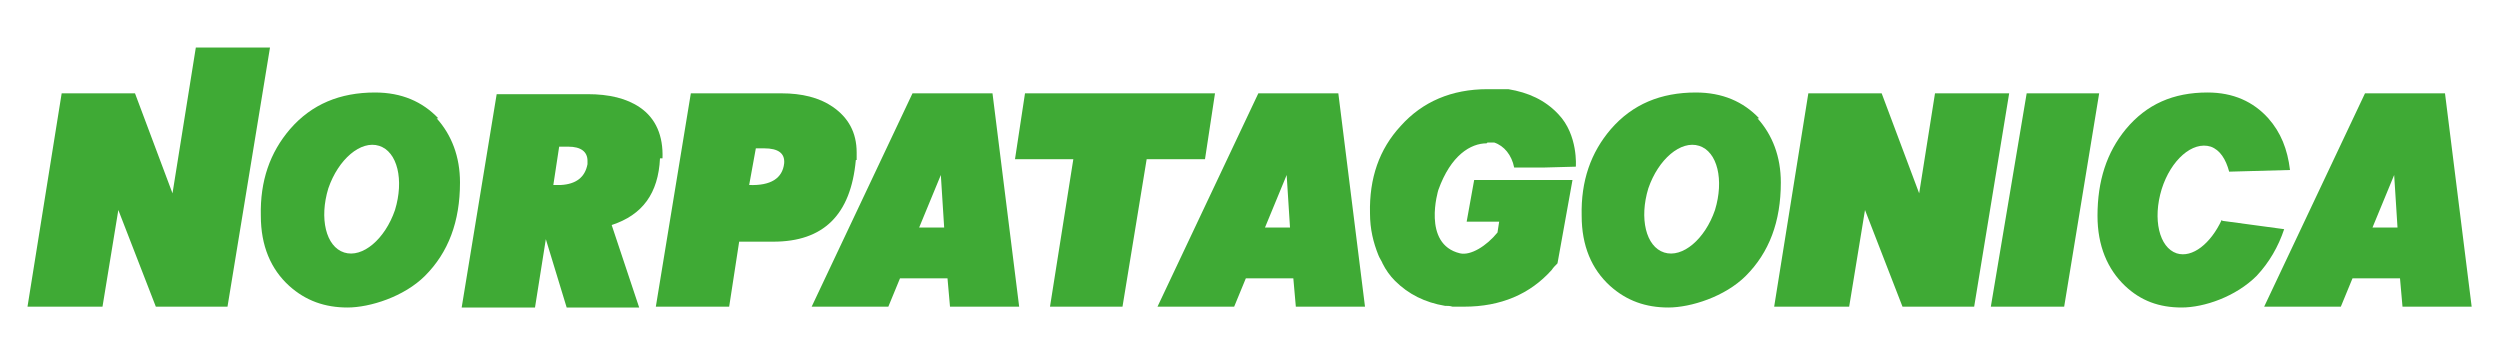 <?xml version="1.0" encoding="UTF-8"?>
<svg id="Capa_1" xmlns="http://www.w3.org/2000/svg" version="1.1" viewBox="0 0 300 42.5">
  <!-- Generator: Adobe Illustrator 29.4.0, SVG Export Plug-In . SVG Version: 2.1.0 Build 152)  -->
  <defs>
    <style>
      .st0 {
        fill: #3faa35;
      }
    </style>
  </defs>
  <path class="st0" d="M211.1,14.2c-1.9-2-4.4-3.1-7.6-3.1-4.2,0-7.6,1.4-10.2,4.4-2.4,2.8-3.6,6.2-3.5,10.4,0,3.6,1.2,6.4,3.4,8.4,2,1.8,4.3,2.6,7,2.6s6.8-1.3,9.3-3.8c2.8-2.8,4.2-6.5,4.2-11.2,0-3.1-1-5.7-2.8-7.7M205.8,25.2c-1.2,3.5-3.9,5.8-6.1,5.1-2.2-.7-3-4.1-1.9-7.7,1.2-3.5,3.9-5.8,6.1-5.1,2.2.7,3,4.1,1.9,7.7"/>
  <polygon class="st0" points="32.4 5.7 27.3 36.8 18.7 36.8 14.2 25.2 12.3 36.8 3.3 36.8 7.4 11.2 16.2 11.2 20.7 23.2 23.5 5.7 32.4 5.7"/>
  <path class="st0" d="M79.2,19c-.2,4.2-2.1,6.8-5.8,8l3.3,9.9h-8.7l-2.5-8.2-1.3,8.2h-8.8l4.2-25.6h10.9c2.6,0,4.7.5,6.3,1.6,1.9,1.3,2.8,3.4,2.7,6.1M70.5,19.8c0-.2,0-.3,0-.5,0-1.1-.8-1.7-2.3-1.7h-1.1l-.7,4.6h.9c1.8-.1,2.9-.9,3.2-2.5"/>
  <path class="st0" d="M102.7,19.2c-.6,6.6-3.9,9.8-9.9,9.8h-4.1l-1.2,7.8h-8.8l4.2-25.6h10.9c2.4,0,4.5.5,6.1,1.6,1.9,1.3,2.9,3.1,2.9,5.5s0,.6,0,.9M94.1,19.6c.1-1.2-.7-1.8-2.4-1.8s-.6,0-1,0l-.8,4.4c2.6.1,4-.8,4.2-2.6"/>
  <path class="st0" d="M122.3,36.8h-8.3l-.3-3.4h-5.7l-1.4,3.4h-9.2l12.1-25.6h9.6l3.2,25.6ZM113.3,27.3l-.4-6.3-2.6,6.3h3Z"/>
  <polygon class="st0" points="145.8 11.2 144.6 19.1 137.6 19.1 134.7 36.8 126 36.8 128.8 19.1 121.8 19.1 123 11.2 145.8 11.2"/>
  <path class="st0" d="M163.8,36.8h-8.3l-.3-3.4h-5.7l-1.4,3.4h-9.2l12.1-25.6h9.6l3.2,25.6ZM154.8,27.3l-.4-6.3-2.6,6.3h3Z"/>
  <polygon class="st0" points="241.1 11.2 236.9 36.8 228.3 36.8 223.8 25.2 221.9 36.8 212.9 36.8 217 11.2 225.8 11.2 230.3 23.2 232.2 11.2 241.1 11.2"/>
  <polygon class="st0" points="251.9 11.2 247.7 36.8 238.9 36.8 243.2 11.2 251.9 11.2"/>
  <path class="st0" d="M296.7,36.8h-8.4l-.3-3.4h-5.7l-1.4,3.4h-9.2l12.1-25.6h9.6l3.2,25.6ZM287.7,27.3l-.4-6.3-2.6,6.3h3Z"/>
  <path class="st0" d="M52.6,14.2c-1.9-2-4.4-3.1-7.6-3.1-4.2,0-7.6,1.4-10.2,4.4-2.4,2.8-3.6,6.2-3.5,10.4,0,3.6,1.2,6.4,3.4,8.4,2,1.8,4.3,2.6,7,2.6s6.8-1.3,9.3-3.8c2.8-2.8,4.2-6.5,4.2-11.2,0-3.1-1-5.7-2.8-7.7M47.4,25.2c-1.2,3.5-3.9,5.8-6.1,5.1-2.2-.7-3-4.1-1.9-7.7,1.2-3.5,3.9-5.8,6.1-5.1,2.2.7,3,4.1,1.9,7.7"/>
  <path class="st0" d="M266.6,26.4c-1.3,2.8-3.5,4.6-5.4,4-2.1-.7-2.9-4.1-1.8-7.7,1.1-3.5,3.7-5.8,5.9-5.1,1.1.4,1.8,1.5,2.2,3l7.3-.2c-.3-2.5-1.1-4.5-2.6-6.2-1.8-2-4.2-3.1-7.3-3.1-4.1,0-7.3,1.4-9.8,4.4-2.3,2.8-3.4,6.2-3.4,10.4,0,3.6,1.2,6.4,3.3,8.4,1.9,1.8,4.1,2.6,6.8,2.6s6.5-1.3,9-3.8c1.5-1.6,2.6-3.5,3.3-5.6l-7.4-1Z"/>
  <path class="st0" d="M178.5,17.1c0,0,.1,0,.2,0,.1,0,.2,0,.3,0,0,0,.2,0,.3,0,1.2.4,2.1,1.5,2.4,3h3.7c0,0,3.7-.1,3.7-.1,0,0,.3-3.8-2.1-6.3-1.6-1.7-3.6-2.6-6-3,0,0,0,0-.1,0-.3,0-.5,0-.8,0-.4,0-.8,0-1.2,0s-.3,0-.4,0c-4.3,0-7.8,1.5-10.4,4.4-2.6,2.8-3.8,6.3-3.7,10.5,0,1.9.4,3.5,1,5,.1.3.5.9.5,1,.4.8.9,1.5,1.5,2.1,1.6,1.6,3.6,2.6,6,3h0c.3,0,.6,0,.9.1.3,0,.7,0,1,0,0,0,0,0,.1,0h0s0,0,0,0c.1,0,.2,0,.3,0,4.4,0,7.9-1.5,10.5-4.4.2-.3.4-.5.7-.8l1.8-10h-6.7s-5.1,0-5.1,0l-.9,5h3.9l-.2,1.3c-1.3,1.6-3.2,2.8-4.5,2.5-4.6-1.1-2.6-7.6-2.6-7.6,1.5-4.2,3.9-5.6,5.8-5.6"/>
</svg>